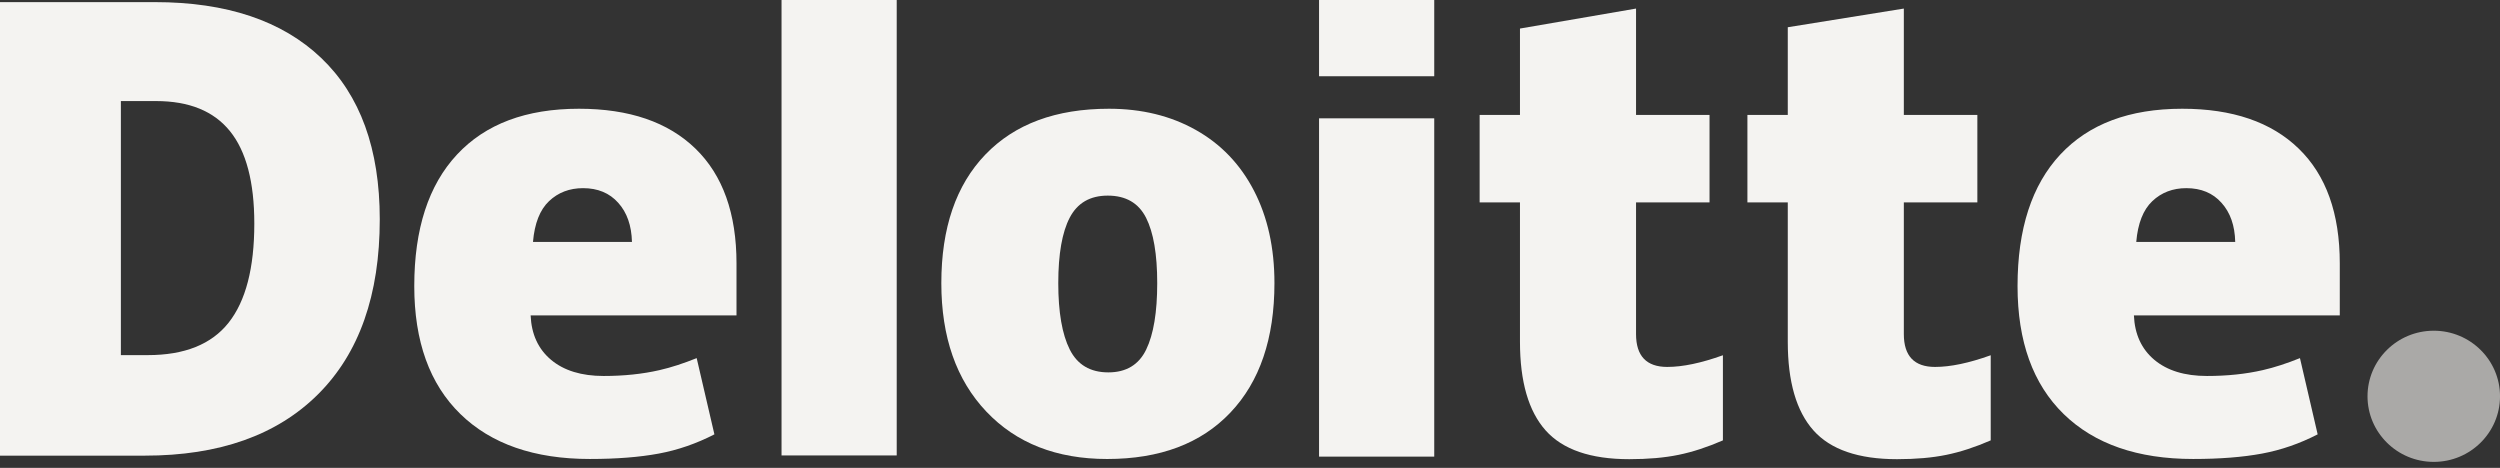 <svg width="171" height="32" viewBox="0 0 171 32" fill="none" xmlns="http://www.w3.org/2000/svg">
<rect x="0" y="0" width="171" height="32" fill="#333333" stroke="none"/>
<path d="M161.938 27.107C161.938 24.631 163.969 22.621 166.47 22.621C168.972 22.621 171.001 24.631 171.001 27.107C171.001 29.584 168.972 31.593 166.47 31.593C163.969 31.593 161.938 29.584 161.938 27.107Z" fill="#AAA9A7"/>
<path d="M17.395 15.294C17.395 12.452 16.84 10.344 15.73 8.971C14.62 7.598 12.937 6.913 10.675 6.913H8.268V24.29H10.11C12.622 24.29 14.464 23.553 15.636 22.073C16.807 20.596 17.395 18.336 17.395 15.294ZM25.976 14.998C25.976 20.175 24.57 24.164 21.759 26.964C18.947 29.766 14.995 31.166 9.9 31.166H0V0.145H10.591C15.504 0.145 19.296 1.418 21.969 3.964C24.64 6.511 25.976 10.187 25.976 14.998Z" fill="#F4F3F1"/>
<path d="M53.457 31.152H61.335V0H53.457V31.152Z" fill="#F4F3F1"/>
<path d="M72.386 19.366C72.386 21.352 72.649 22.867 73.172 23.908C73.696 24.951 74.575 25.471 75.81 25.471C77.032 25.471 77.897 24.951 78.4 23.908C78.904 22.867 79.154 21.352 79.154 19.366C79.154 17.39 78.9 15.9 78.39 14.894C77.878 13.885 77.006 13.38 75.77 13.38C74.561 13.38 73.696 13.883 73.172 14.883C72.649 15.883 72.386 17.378 72.386 19.366ZM87.172 19.366C87.172 23.15 86.17 26.102 84.161 28.218C82.153 30.336 79.343 31.395 75.73 31.395C72.266 31.395 69.508 30.312 67.46 28.147C65.411 25.982 64.387 23.056 64.387 19.366C64.387 15.594 65.39 12.662 67.399 10.572C69.408 8.482 72.225 7.438 75.852 7.438C78.093 7.438 80.076 7.922 81.794 8.889C83.513 9.856 84.841 11.241 85.773 13.046C86.707 14.847 87.172 16.956 87.172 19.366Z" fill="#F4F3F1"/>
<path d="M90.223 31.233H98.102V19.311V8.094H90.223V31.233Z" fill="#F4F3F1"/>
<path d="M90.223 5.215H98.102V0H90.223V5.215Z" fill="#F4F3F1"/>
<path d="M114.039 25.098C115.103 25.098 116.37 24.83 117.847 24.299V30.122C116.785 30.584 115.775 30.915 114.815 31.111C113.855 31.309 112.729 31.408 111.44 31.408C108.795 31.408 106.888 30.75 105.717 29.436C104.551 28.122 103.966 26.105 103.966 23.383V13.844H101.207V7.862H103.966V1.953L111.905 0.586V7.862H116.932V13.844H111.905V22.851C111.905 24.349 112.618 25.098 114.039 25.098Z" fill="#F4F3F1"/>
<path d="M132.357 25.098C133.42 25.098 134.687 24.83 136.165 24.299V30.122C135.104 30.584 134.093 30.915 133.133 31.111C132.172 31.309 131.049 31.408 129.758 31.408C127.113 31.408 125.206 30.75 124.037 29.436C122.869 28.122 122.284 26.105 122.284 23.383V13.844H119.523V7.862H122.284V1.863L130.222 0.586V7.862H135.251V13.844H130.222V22.851C130.222 24.349 130.934 25.098 132.357 25.098Z" fill="#F4F3F1"/>
<path d="M146.12 16.547C146.228 15.28 146.594 14.351 147.218 13.758C147.845 13.166 148.619 12.87 149.544 12.87C150.554 12.87 151.357 13.203 151.952 13.873C152.552 14.538 152.864 15.43 152.889 16.547H146.12ZM157.231 10.165C155.358 8.347 152.701 7.438 149.264 7.438C145.651 7.438 142.871 8.482 140.922 10.572C138.975 12.662 138 15.661 138 19.569C138 23.353 139.053 26.271 141.154 28.32C143.256 30.368 146.208 31.394 150.01 31.394C151.835 31.394 153.407 31.27 154.723 31.025C156.032 30.782 157.299 30.343 158.528 29.71L157.317 24.495C156.424 24.856 155.574 25.134 154.772 25.317C153.612 25.583 152.34 25.717 150.956 25.717C149.437 25.717 148.238 25.349 147.36 24.615C146.481 23.878 146.013 22.863 145.959 21.571H160.041V18.017C160.041 14.6 159.105 11.981 157.231 10.165Z" fill="#F4F3F1"/>
<path d="M36.456 16.547C36.564 15.28 36.929 14.351 37.554 13.758C38.179 13.166 38.954 12.87 39.882 12.87C40.889 12.87 41.691 13.203 42.288 13.873C42.887 14.538 43.198 15.43 43.226 16.547H36.456ZM47.568 10.165C45.694 8.347 43.038 7.438 39.6 7.438C35.985 7.438 33.206 8.482 31.259 10.572C29.311 12.662 28.336 15.661 28.336 19.569C28.336 23.353 29.388 26.271 31.491 28.32C33.592 30.368 36.544 31.394 40.346 31.394C42.171 31.394 43.742 31.27 45.059 31.025C46.368 30.782 47.635 30.343 48.865 29.71L47.653 24.495C46.76 24.856 45.91 25.134 45.109 25.317C43.947 25.583 42.676 25.717 41.291 25.717C39.774 25.717 38.574 25.349 37.696 24.615C36.816 23.878 36.349 22.863 36.295 21.571H50.377V18.017C50.377 14.6 49.44 11.981 47.568 10.165Z" fill="#F4F3F1"/>
</svg>
